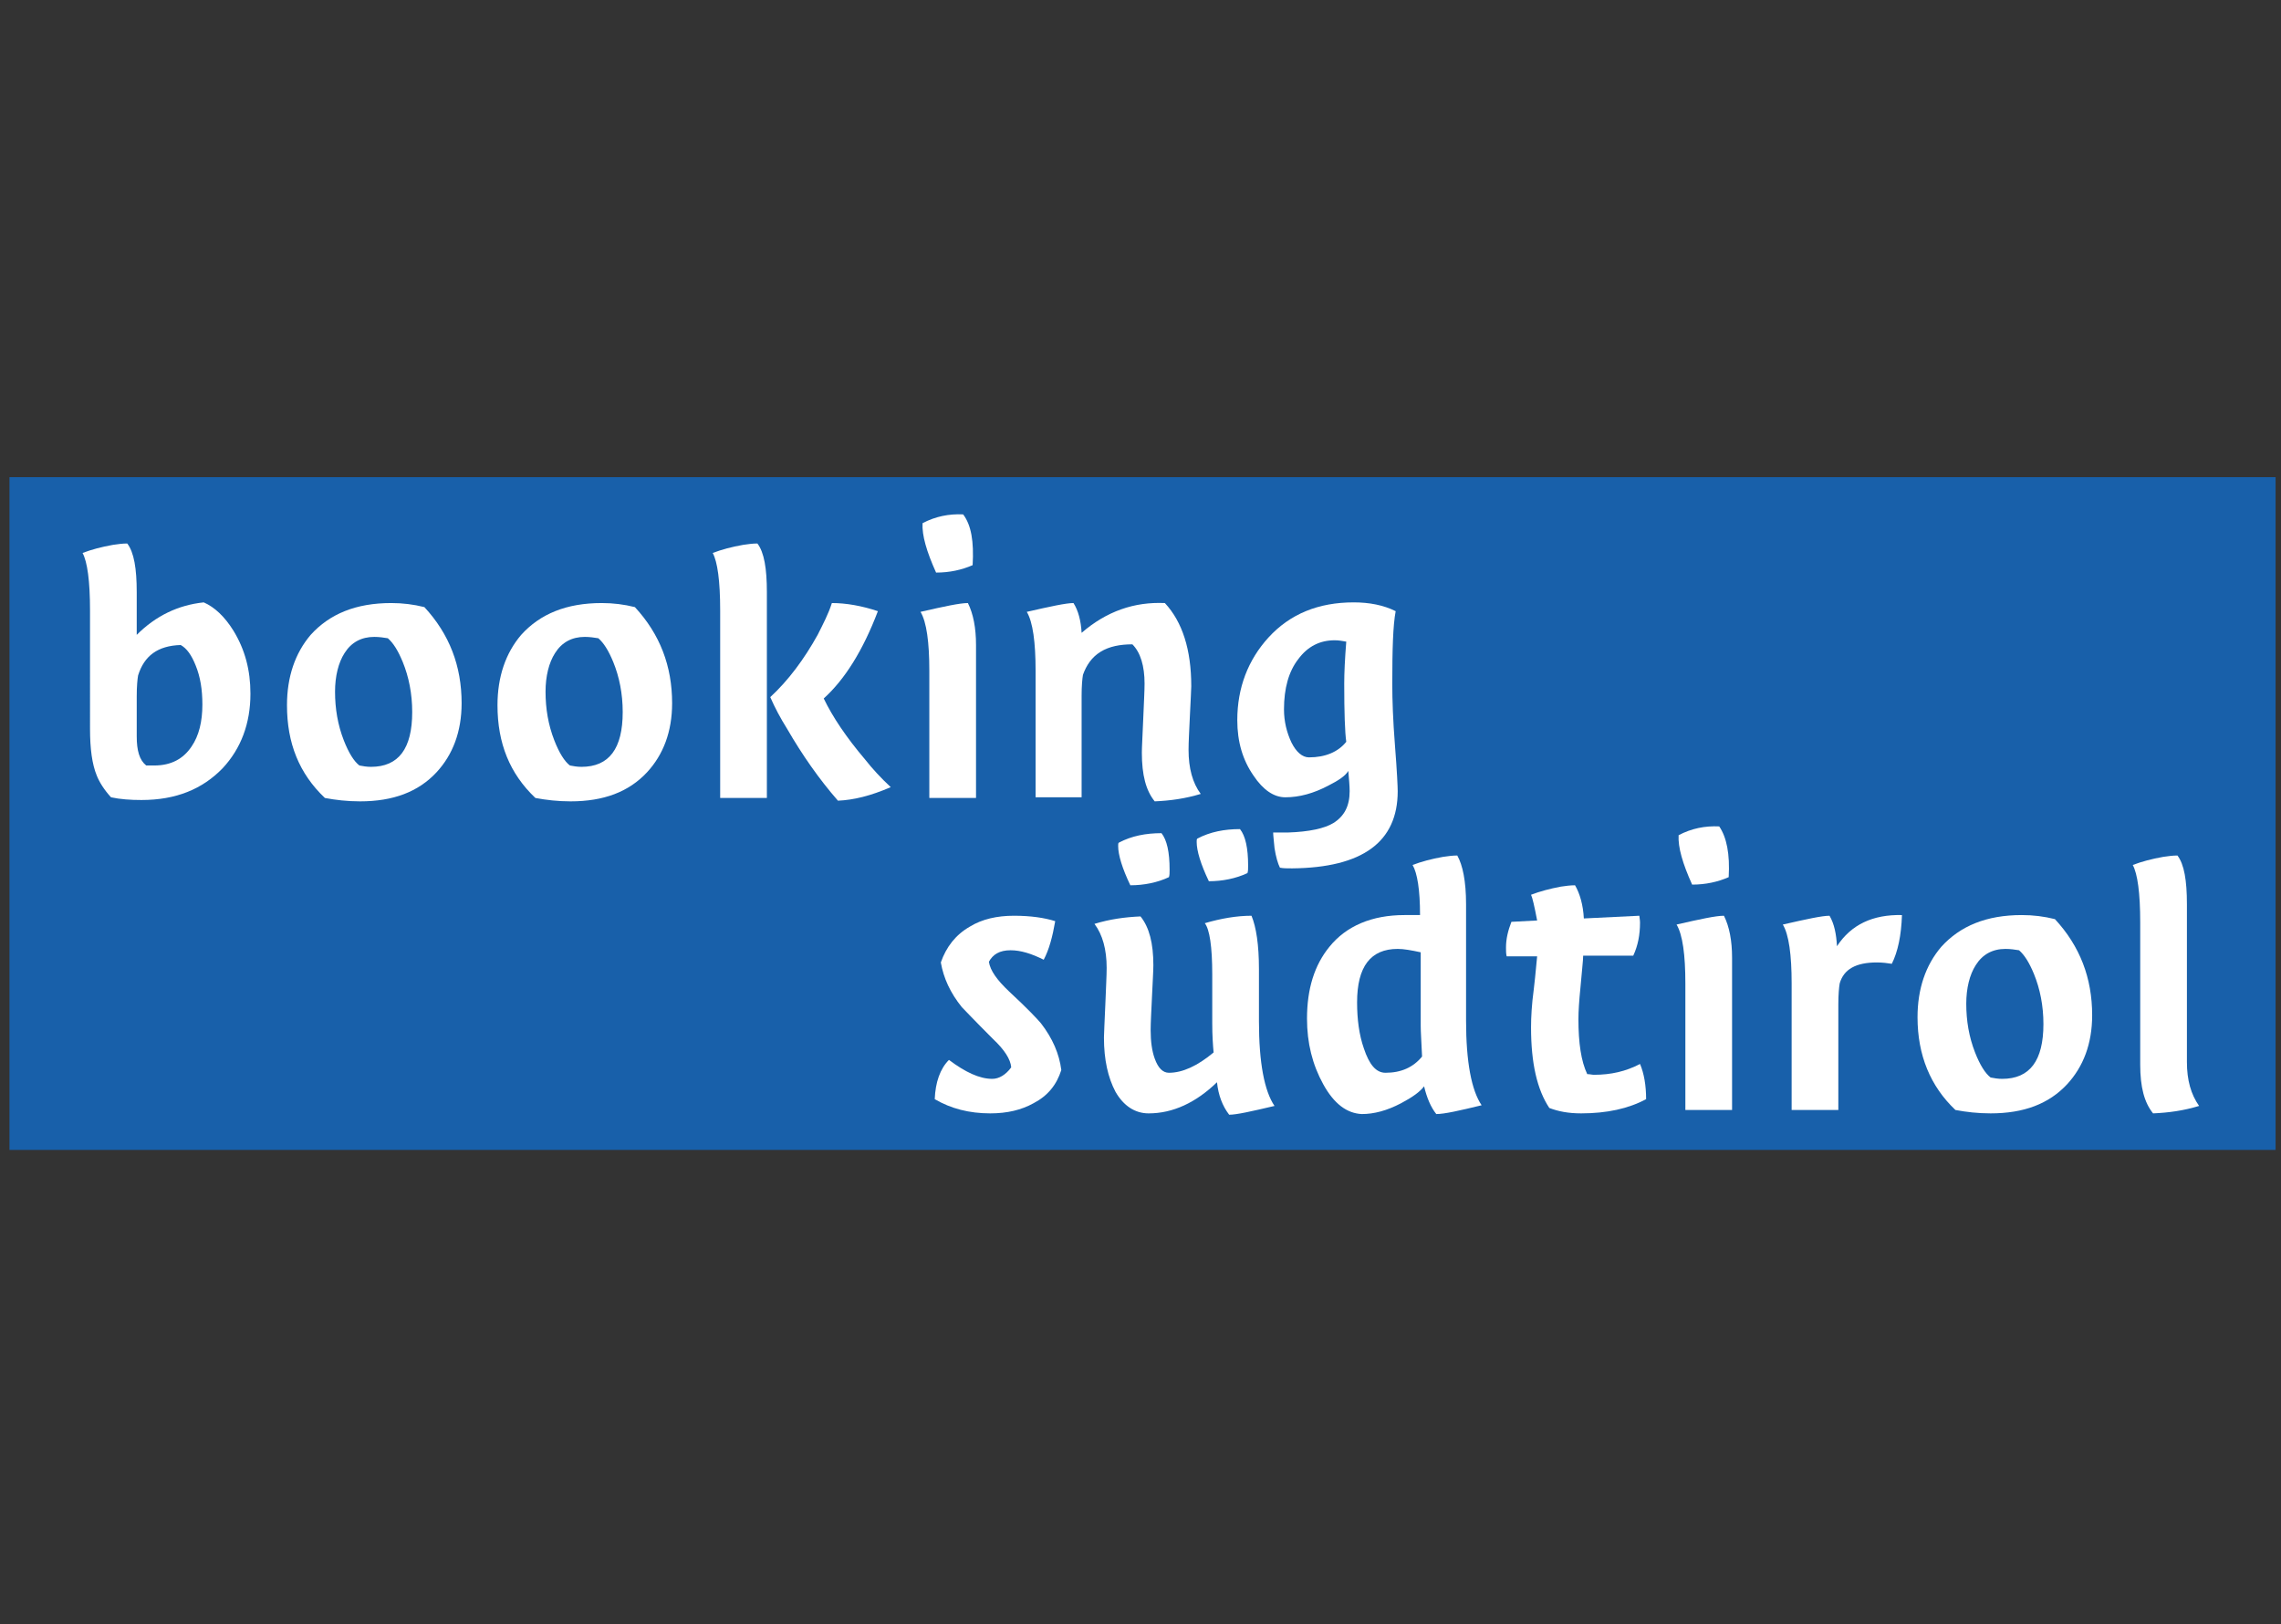 <?xml version="1.0" encoding="utf-8"?>
<!-- Generator: Adobe Illustrator 23.1.0, SVG Export Plug-In . SVG Version: 6.00 Build 0)  -->
<svg version="1.1" id="Ebene_1" xmlns="http://www.w3.org/2000/svg" xmlns:xlink="http://www.w3.org/1999/xlink" x="0px" y="0px"
	 viewBox="0 0 337 240" style="enable-background:new 0 0 337 240;" xml:space="preserve">
<rect x="0" y="0" width="337" height="240" fill="#333333" stroke="none"/>
<style type="text/css">
	.st0{fill:#1860AA;}
	.st1{fill:#FFFFFF;}
</style>
<g>
	<rect x="1.4" y="70.5" class="st0" width="334.8" height="99.4"/>
	<g>
		<path class="st1" d="M30.1,89c1.6,0.7,3.1,2.1,4.4,4.2C36.2,96,37,99,37,102.5c0,4.4-1.4,8.1-4.1,11c-3,3.1-6.9,4.7-12,4.7
			c-1.6,0-3.1-0.1-4.5-0.4c-1-1.1-1.7-2.2-2.1-3.2c-0.7-1.7-1-4-1-6.9V90.2c0-4.4-0.4-7.2-1.1-8.5c1.3-0.5,2.8-0.9,4.5-1.2
			c0.7-0.1,1.4-0.2,2.1-0.2c1,1.3,1.4,3.7,1.4,7.2v6.3C23,91,26.3,89.4,30.1,89z M22.8,113.1c2.5,0,4.3-1,5.5-2.8
			c1.1-1.6,1.6-3.7,1.6-6.2c0-2.2-0.3-4.1-1-5.8c-0.6-1.5-1.3-2.5-2.2-3c-3.4,0.1-5.4,1.6-6.3,4.5c-0.1,0.6-0.2,1.6-0.2,3.1v5.9
			c0,2.1,0.4,3.5,1.4,4.3C22,113.1,22.4,113.1,22.8,113.1z"/>
		<path class="st1" d="M42.4,104.2c0-4.2,1.2-7.7,3.5-10.4c2.8-3.1,6.7-4.7,11.9-4.7c1.7,0,3.3,0.2,4.9,0.6c3.7,4,5.5,8.7,5.5,14.2
			c0,4.2-1.3,7.6-3.7,10.2c-2.7,2.9-6.4,4.3-11.3,4.3c-1.9,0-3.6-0.2-5.2-0.5C44.2,114.3,42.4,109.8,42.4,104.2z M50.9,96.5
			c-0.9,1.4-1.4,3.4-1.4,5.7c0,2.5,0.4,4.9,1.3,7.2c0.7,1.8,1.5,3.1,2.3,3.7c0.5,0.1,1.1,0.2,1.7,0.2c4.1,0,6.1-2.7,6.1-8.1
			c0-2.7-0.5-5.2-1.4-7.4c-0.7-1.7-1.4-2.8-2.2-3.5c-0.6-0.1-1.3-0.2-2-0.2C53.4,94.1,51.9,94.9,50.9,96.5z"/>
		<path class="st1" d="M73.5,104.2c0-4.2,1.2-7.7,3.5-10.4c2.8-3.1,6.7-4.7,11.9-4.7c1.7,0,3.3,0.2,4.9,0.6c3.7,4,5.5,8.7,5.5,14.2
			c0,4.2-1.3,7.6-3.7,10.2c-2.7,2.9-6.4,4.3-11.3,4.3c-1.9,0-3.6-0.2-5.2-0.5C75.3,114.3,73.5,109.8,73.5,104.2z M82,96.5
			c-0.9,1.4-1.4,3.4-1.4,5.7c0,2.5,0.4,4.9,1.3,7.2c0.7,1.8,1.5,3.1,2.3,3.7c0.5,0.1,1.1,0.2,1.7,0.2c4.1,0,6.1-2.7,6.1-8.1
			c0-2.7-0.5-5.2-1.4-7.4c-0.7-1.7-1.4-2.8-2.2-3.5c-0.6-0.1-1.3-0.2-2-0.2C84.5,94.1,83,94.9,82,96.5z"/>
		<path class="st1" d="M106.4,117.9V90.2c0-4.4-0.4-7.2-1.1-8.5c1.3-0.5,2.8-0.9,4.5-1.2c0.7-0.1,1.4-0.2,2.1-0.2
			c1,1.3,1.4,3.7,1.4,7.2v30.4L106.4,117.9L106.4,117.9z M129.7,90.3c-2.2,5.8-4.9,10.1-8,12.9c1.3,2.7,3.3,5.7,6.1,9
			c1.1,1.4,2.4,2.8,3.8,4.1c-3,1.3-5.5,1.9-7.8,2c-2.8-3.2-5.3-6.8-7.5-10.6c-1-1.6-1.8-3.1-2.5-4.7c2.7-2.5,5-5.6,7-9.2
			c0.8-1.6,1.6-3.1,2.1-4.7C125,89.1,127.3,89.5,129.7,90.3z"/>
		<path class="st1" d="M137.3,117.9V99.1c0-4.2-0.4-7.2-1.3-8.7c3.5-0.8,5.8-1.3,7-1.3c0.8,1.6,1.2,3.7,1.2,6.2v22.6L137.3,117.9
			L137.3,117.9z M143.7,83.5c-1.6,0.7-3.4,1.1-5.4,1.1c-1.4-3.1-2.1-5.5-2-7.3c1.9-1,3.9-1.4,6-1.3C143.5,77.6,143.9,80,143.7,83.5z
			"/>
		<path class="st1" d="M172.1,89.1c2.6,2.8,3.9,6.9,3.9,12.3c0,0.6-0.1,2-0.2,4.3c-0.1,2.3-0.2,3.9-0.2,5.1c0,2.7,0.6,4.9,1.8,6.5
			c-2.3,0.7-4.5,1-6.8,1.1c-1.3-1.6-1.9-3.9-1.9-7.2c0-0.8,0.1-2.4,0.2-4.9s0.2-4.2,0.2-5.3c0-2.6-0.6-4.6-1.8-5.8
			c-1.8,0-3.4,0.3-4.7,1.1c-1.3,0.8-2.1,2-2.6,3.4c-0.1,0.6-0.2,1.6-0.2,3.1v15H153V99.1c0-4.2-0.4-7.2-1.3-8.7
			c3.5-0.8,5.8-1.3,6.9-1.3c0.7,1.1,1.1,2.6,1.2,4.4C163.5,90.3,167.6,88.9,172.1,89.1z"/>
		<path class="st1" d="M196.2,116.1c-2.1,1.1-4.2,1.7-6.3,1.7c-1.7,0-3.3-1.1-4.7-3.2c-1.6-2.3-2.4-5-2.4-8.2
			c0-4.8,1.6-8.9,4.6-12.2c3.2-3.5,7.4-5.2,12.6-5.2c2.3,0,4.4,0.4,6.2,1.3c-0.4,2.1-0.5,5.7-0.5,10.8c0,2.3,0.1,5.3,0.4,9.1
			c0.3,3.8,0.4,6.1,0.4,6.7c0,7.5-5.2,11.3-15.6,11.4c-0.7,0-1.3,0-1.8-0.1c-0.3-0.6-0.6-1.6-0.8-2.9c-0.1-1.1-0.2-1.9-0.2-2.3
			c0.8,0,1.6,0,2.2,0c3.1-0.1,5.4-0.6,6.7-1.4c1.6-1,2.4-2.5,2.4-4.7c0-0.8-0.1-1.8-0.2-3C198.8,114.6,197.8,115.3,196.2,116.1z
			 M191.8,97.4c-1.4,1.8-2.1,4.3-2.1,7.4c0,1.8,0.4,3.4,1.1,4.9c0.7,1.4,1.6,2.2,2.6,2.2c2.4,0,4.3-0.8,5.5-2.3
			c-0.2-1.4-0.3-4.3-0.3-8.6c0-1.6,0.1-3.7,0.3-6.2c-0.6-0.1-1.1-0.2-1.7-0.2C195,94.6,193.2,95.5,191.8,97.4z"/>
	</g>
	<g>
		<path class="st1" d="M143.3,136.9c1.8-1.1,4-1.6,6.5-1.6c2.5,0,4.5,0.3,6.1,0.8c-0.4,2.3-0.9,4.2-1.7,5.7
			c-1.8-0.9-3.4-1.4-4.9-1.4c-1.6,0-2.6,0.6-3.2,1.7c0.2,1.3,1.2,2.7,3,4.4c2.7,2.5,4.2,4.1,4.7,4.7c1.7,2.2,2.7,4.5,3,6.9
			c-0.7,2.2-2,3.8-4.1,4.9c-1.8,1-3.9,1.5-6.4,1.5c-3.1,0-5.8-0.7-8.2-2.1c0.1-2.5,0.8-4.5,2.1-5.8c2.4,1.8,4.5,2.8,6.4,2.8
			c1,0,2-0.6,2.8-1.7c-0.1-1.2-1-2.6-2.7-4.2c-2.8-2.8-4.3-4.4-4.6-4.7c-1.7-2.1-2.7-4.3-3.1-6.6
			C139.8,139.9,141.2,138.1,143.3,136.9z"/>
		<path class="st1" d="M169.7,164.5c-2,0-3.7-1.1-4.9-3.2c-1.1-2.1-1.7-4.7-1.7-8c0-0.6,0.1-2.3,0.2-4.8c0.1-2.6,0.2-4.4,0.2-5.5
			c0-2.7-0.6-4.9-1.8-6.5c2.3-0.7,4.5-1,6.8-1.1c1.3,1.6,1.9,4,1.9,7.2c0,0.8-0.1,2.4-0.2,4.6s-0.2,3.9-0.2,5c0,1.7,0.2,3.1,0.6,4.2
			c0.5,1.4,1.2,2.1,2.1,2.1c2,0,4.2-1,6.6-3c-0.1-1.1-0.2-2.5-0.2-4.3V144c0-4.2-0.4-6.7-1.1-7.6c2.4-0.7,4.7-1.1,6.9-1.1
			c0.7,1.7,1.1,4.3,1.1,7.9v7.7c0,6.1,0.8,10.3,2.3,12.5c-3.4,0.8-5.6,1.3-6.7,1.3c-1-1.3-1.6-2.9-1.8-4.8
			C176.7,162.9,173.3,164.5,169.7,164.5z M172.8,128.5c0,0.5,0,0.8-0.1,1.1c-1.7,0.8-3.7,1.2-5.7,1.2c-1.2-2.5-1.8-4.5-1.8-5.8
			c0-0.3,0-0.4,0.1-0.5c1.9-1,4-1.4,6.3-1.4C172.4,124.1,172.8,125.9,172.8,128.5z M184.4,127.9c0,0.5,0,0.8-0.1,1.1
			c-1.7,0.8-3.7,1.2-5.7,1.2c-1.2-2.5-1.8-4.5-1.8-5.8c0-0.3,0-0.4,0.1-0.5c1.9-1,4-1.4,6.3-1.4C184,123.5,184.4,125.3,184.4,127.9z
			"/>
		<path class="st1" d="M195.5,160.2c-1.6-2.9-2.4-6.1-2.4-9.7c0-4.4,1.1-7.9,3.3-10.6c2.5-3.1,6.3-4.7,11.1-4.7c0.6,0,1.4,0,2.3,0
			c0-3.7-0.4-6.2-1.1-7.4c1.3-0.5,2.8-0.9,4.5-1.2c0.7-0.1,1.4-0.2,2.1-0.2c0.8,1.4,1.3,3.8,1.3,7.2v17.2c0,6.1,0.8,10.3,2.3,12.5
			c-3.3,0.8-5.5,1.3-6.7,1.3c-0.8-1-1.4-2.4-1.8-4.1c-0.6,0.8-1.7,1.6-3.4,2.5c-2.1,1.1-4,1.6-5.8,1.6
			C199,164.5,197.1,163.1,195.5,160.2z M206.5,140.2c-4,0-6,2.6-6,7.9c0,2.5,0.3,4.8,1,6.8c0.8,2.4,1.8,3.6,3.2,3.6
			c2.3,0,4.1-0.8,5.4-2.4c-0.1-2.2-0.2-3.7-0.2-4.5v-10.9C208.5,140.4,207.4,140.2,206.5,140.2z"/>
		<path class="st1" d="M228.9,163.7c-1.8-2.7-2.7-6.6-2.7-11.9c0-1.5,0.1-3.4,0.4-5.6c0.3-2.5,0.4-4.1,0.5-4.9h-4.5
			c-0.1-0.4-0.1-0.8-0.1-1.3c0-1.3,0.3-2.5,0.8-3.8l3.8-0.2c-0.4-2.1-0.7-3.4-0.9-3.8c1.3-0.5,2.8-0.9,4.4-1.2
			c0.7-0.1,1.4-0.2,2.1-0.2c0.7,1.2,1.2,2.9,1.3,4.9l8.2-0.4c0,0.2,0.1,0.6,0.1,1c0,1.8-0.3,3.4-1,4.9h-7.4c0,0.7-0.2,2.3-0.4,4.7
			c-0.2,2-0.3,3.5-0.3,4.7c0,3.5,0.4,6.2,1.3,8.1c0.4,0,0.7,0.1,1,0.1c2.5,0,4.7-0.5,6.8-1.6c0.6,1.4,0.9,3.2,0.9,5.2
			c-2.6,1.4-5.8,2.1-9.6,2.1C231.7,164.5,230.2,164.2,228.9,163.7z"/>
		<path class="st1" d="M249,164v-18.7c0-4.2-0.4-7.2-1.3-8.7c3.5-0.8,5.8-1.3,7-1.3c0.8,1.6,1.2,3.7,1.2,6.2V164H249z M255.4,129.6
			c-1.6,0.7-3.4,1.1-5.4,1.1c-1.4-3.1-2.1-5.5-2-7.3c1.9-1,3.9-1.4,6-1.3C255.1,123.7,255.6,126.2,255.4,129.6z"/>
		<path class="st1" d="M281,135.2c-0.1,3-0.6,5.4-1.5,7.2c-0.6-0.1-1.4-0.2-2.2-0.2c-3.1,0-4.9,1-5.5,3.1c-0.1,0.6-0.2,1.6-0.2,3.1
			V164h-6.9v-18.7c0-4.2-0.4-7.2-1.3-8.7c3.5-0.8,5.8-1.3,6.9-1.3c0.7,1.2,1,2.7,1.1,4.5C273.5,136.6,276.7,135.1,281,135.2z"/>
		<path class="st1" d="M283.3,150.3c0-4.2,1.2-7.7,3.5-10.4c2.8-3.1,6.7-4.7,11.9-4.7c1.7,0,3.3,0.2,4.9,0.6c3.7,4,5.5,8.7,5.5,14.2
			c0,4.2-1.3,7.6-3.7,10.2c-2.7,2.9-6.4,4.3-11.3,4.3c-1.9,0-3.6-0.2-5.2-0.5C285.2,160.5,283.3,155.9,283.3,150.3z M291.9,142.6
			c-0.9,1.4-1.4,3.4-1.4,5.7c0,2.5,0.4,4.9,1.3,7.2c0.7,1.8,1.5,3.1,2.3,3.7c0.5,0.1,1.1,0.2,1.7,0.2c4.1,0,6.1-2.7,6.1-8.1
			c0-2.7-0.5-5.2-1.4-7.4c-0.7-1.7-1.4-2.8-2.2-3.5c-0.6-0.1-1.3-0.2-2-0.2C294.4,140.2,292.9,141,291.9,142.6z"/>
		<path class="st1" d="M324.9,163.4c-2.3,0.7-4.5,1-6.8,1.1c-1.3-1.6-1.9-3.9-1.9-7.2v-21c0-4.4-0.4-7.2-1.1-8.5
			c1.3-0.5,2.8-0.9,4.5-1.2c0.7-0.1,1.4-0.2,2.1-0.2c1,1.3,1.4,3.7,1.4,7.2v23.3C323.1,159.6,323.7,161.7,324.9,163.4z"/>
	</g>
</g>
</svg>
